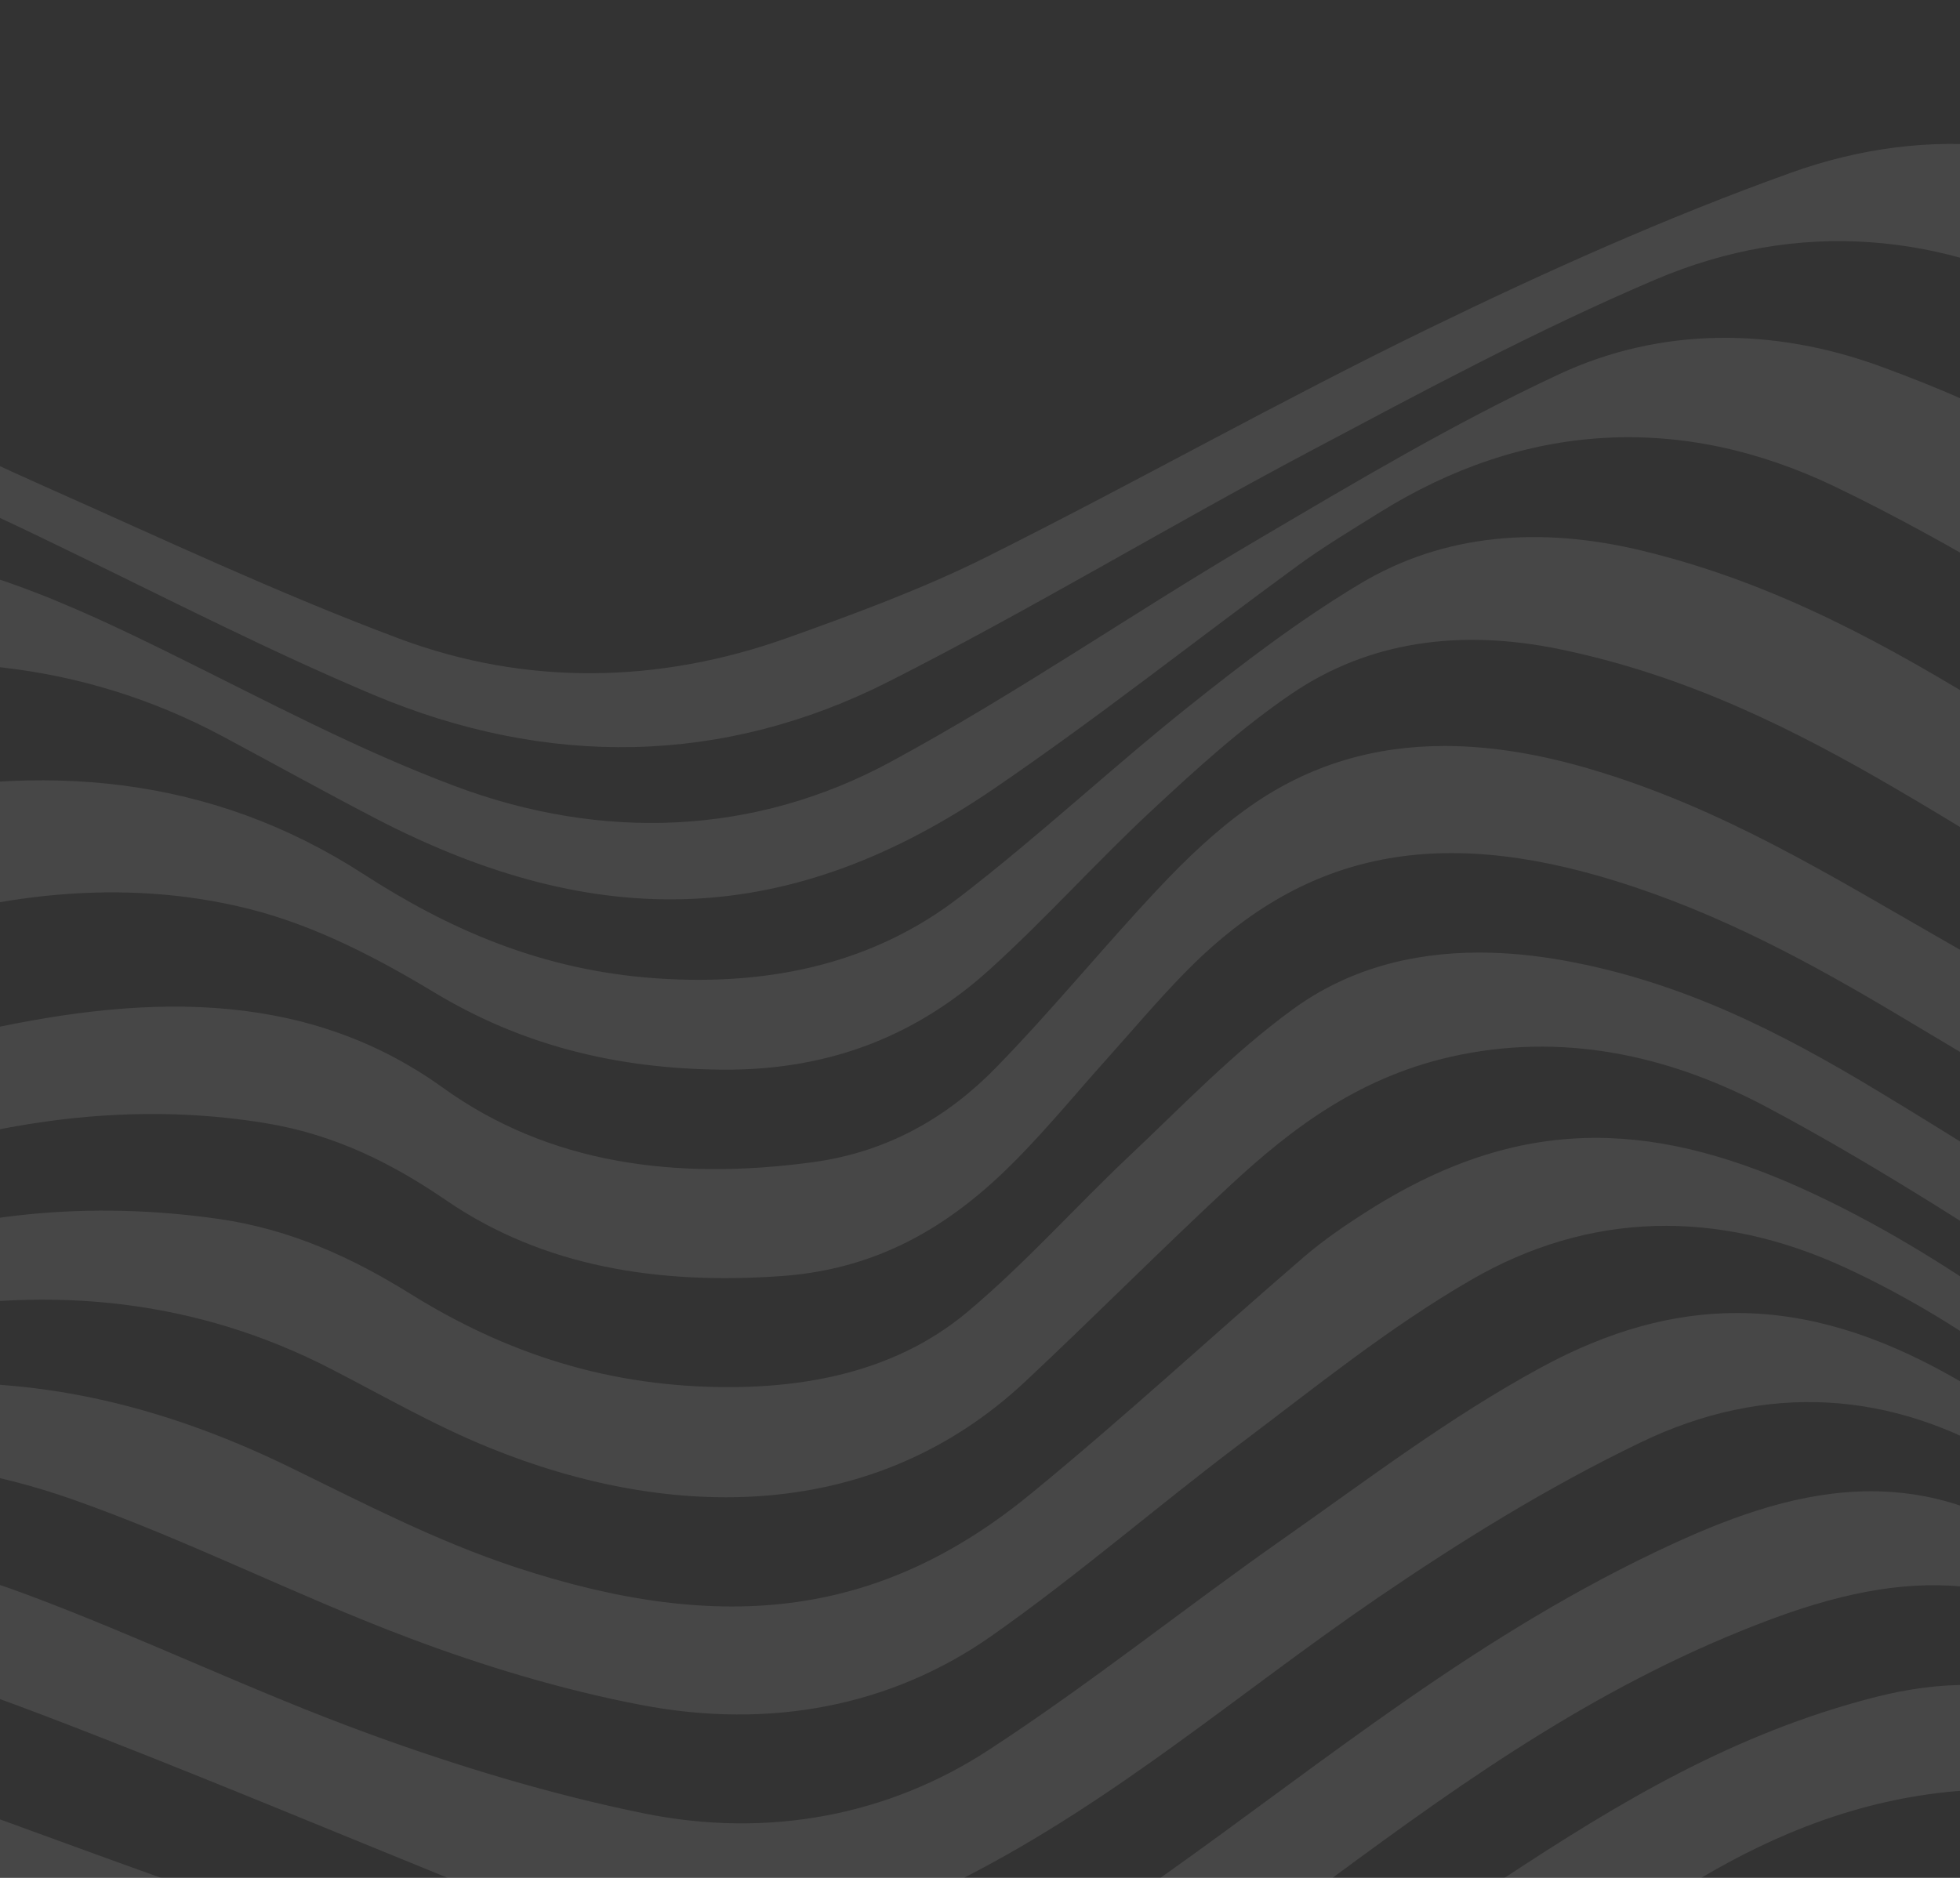 <svg width="1440" height="1380" viewBox="0 0 1440 1380" fill="none" xmlns="http://www.w3.org/2000/svg">
<rect x="0" y="0" width="1440" height="1380" fill="#333333" stroke="none"/>
<path d="M-2201.37 34.52C-2252.54 56.079 -2302.65 79.194 -2353.21 101.637V228.658C-2339.31 223.984 -2325.3 219.508 -2311.57 214.537C-2241.74 189.238 -2173.1 161.675 -2101.97 138.865C-1984.78 101.29 -1869.74 107.194 -1764.22 163.712C-1671.79 213.215 -1583.07 266.897 -1492.06 318.041C-1392.19 374.169 -1293.19 431.394 -1190.65 484.418C-1132.88 514.285 -1064.91 529.191 -995.418 518.174C-930.208 507.83 -864.085 494.968 -803.523 474.102C-702.014 439.129 -605.472 395.481 -505.215 358.132C-403.961 320.416 -297.647 300.392 -184.675 318.854C-96.731 333.229 -21.798 369.686 53.17 406.094C126.263 441.597 198.436 478.578 274.09 510.481C401.688 564.276 531.259 562.601 653.267 500.702C758.123 447.522 857.219 387.477 960.696 332.564C1044.17 288.265 1127.65 243.21 1216.05 205.529C1321.2 160.693 1427.8 170.662 1524.97 224.196C1576.35 252.508 1623.8 285.331 1671.67 317.341C1736.31 360.572 1797.35 407.268 1864.08 448.378C1973.32 515.671 2093.8 529.891 2216.46 473.253C2304.99 432.377 2388.79 385.094 2473.12 338.921C2575.56 282.814 2674.35 222.527 2778.57 168.57C2845.77 133.774 2921.42 111.614 3005.78 121.272C3066.74 128.251 3121.16 148.651 3169.29 177.055C3234.75 215.697 3296.55 258.087 3360.69 298.122C3423.22 337.146 3484.29 378.03 3550.42 413.009C3627.24 453.653 3712.62 469.47 3804.39 446.186V366.32C3721.05 386.727 3639.25 377.655 3567.28 343.468C3468.32 296.46 3374.23 242.997 3280.16 190.016C3194.07 141.545 3111.78 89.114 3014.04 54.403C2910.44 17.628 2808.9 19.954 2718.08 72.597C2620.17 129.326 2529.28 193.409 2434.86 253.837C2376.79 290.995 2320.79 330.74 2258.68 363.287C2116.13 437.977 1997.3 430.729 1868.06 341.891C1812.47 303.673 1761.67 261.247 1707.66 221.594C1677.05 199.123 1645.61 177.097 1612.34 157.115C1521.25 102.4 1419.21 89.779 1315.48 127.049C1224.05 159.901 1136.01 199.469 1050.44 241.053C939.921 294.756 834.308 354.576 724.633 409.389C678.499 432.447 628.29 451.001 578.306 468.827C483.88 502.505 386.192 504.075 293.166 469.258C204.089 435.919 119.123 395.778 33.103 357.595C-27.819 330.556 -86.725 300.738 -147.874 274.031C-292.864 210.705 -442.12 208.35 -592.177 261.403C-675.112 290.719 -754.693 325.847 -837.699 355.028C-895.798 375.463 -956.176 392.815 -1017.25 407.02C-1118.57 430.581 -1215.82 416.594 -1300.64 369.354C-1419.6 303.107 -1534.04 231.939 -1651.08 163.563C-1718.41 124.228 -1785.97 85.013 -1855.36 47.969C-1915.37 15.924 -1976.91 0 -2039.5 0C-2092.8 -0.007 -2146.85 11.547 -2201.37 34.52ZM2975.15 217.995C2873.69 241.081 2784.72 283.16 2697.43 327.643C2573.24 390.927 2451.82 457.669 2325.46 518.167C2262.94 548.098 2193.4 570.152 2124.5 590.608C2056.95 610.676 1985.78 606.334 1923.8 578.022C1855.01 546.599 1789.26 510.354 1726.42 471.995C1648.31 424.323 1575.98 370.909 1498.24 322.863C1463.31 301.283 1422.71 284.362 1382.18 269.471C1302.89 240.353 1219.94 240.254 1145.39 275.043C1067.55 311.359 994.928 354.823 922.338 397.538C832.022 450.697 747.084 509.675 654.286 559.921C554.673 613.843 442.819 618.418 334.072 577.619C262.273 550.672 195.655 515.014 128.046 481.625C51.444 443.796 -25.421 408.003 -118.779 401.272C-201.891 395.269 -281.139 407.607 -355.775 433.861C-432.349 460.801 -506.616 491.899 -580.834 522.735C-663.982 557.283 -746.839 591.634 -838.378 611.63C-929.67 631.57 -1016.01 625.355 -1100.37 591.103C-1213.26 545.263 -1310.45 482.162 -1411.39 423.05C-1484.31 380.342 -1558.09 338.49 -1632.17 297.005C-1756.89 227.159 -1892.92 212.324 -2037.31 251.249C-2134.65 277.489 -2230.5 307.109 -2327.06 335.124C-2335.61 337.606 -2344.47 339.472 -2353.21 341.558V435.565C-2297.96 424.068 -2243 411.673 -2187.4 401.357C-2085.35 382.421 -1983.52 362.212 -1880.49 347.194C-1754.11 328.76 -1639.79 358.5 -1537.03 414.636C-1419.65 478.761 -1305.3 546.26 -1188.81 611.411C-1113.85 653.348 -1037.78 694.331 -947.734 714.964C-886.522 728.999 -826.038 725.924 -764.387 713.125C-650.63 689.502 -550.606 643.817 -449.571 599.327C-360.586 560.147 -272.111 520.381 -171.918 499.896C-51.905 475.353 60.338 485.811 163.814 541.24C201.011 561.158 237.777 581.565 275.293 601.102C439.727 686.709 581.356 681.172 730.025 579.755C806.953 527.282 878.758 470.234 953.4 415.689C972.392 401.816 993.131 389.379 1013.49 376.672C1119.65 310.404 1234.76 302.966 1348.68 357.878C1436.9 400.395 1517.79 452.338 1600.61 501.452C1670.01 542.604 1736.3 586.974 1806.2 627.589C1866.43 662.583 1934.34 687.571 2010.31 689.961C2052.22 691.283 2096.39 687.041 2136.49 677.502C2245.35 651.588 2343.64 607.253 2441.13 562.233C2585.12 495.739 2728.22 428.014 2873.73 363.627C2944.19 332.444 3019.44 308.679 3101 298.638C3171.17 290.012 3234.62 301.841 3285.66 338.426C3339.29 376.877 3386.34 420.893 3436.68 462.166C3484.25 501.155 3528.38 543.509 3581.25 577.549C3646.29 619.436 3723.35 629.484 3804.39 605.988V526.073C3710.65 550.997 3624.5 534.331 3551.39 486.808C3474.59 436.895 3405.8 379.536 3331.91 326.801C3291.34 297.839 3249.56 269.365 3204.6 244.843C3159.06 220.003 3110.19 208.173 3058.84 208.173C3031.6 208.173 3003.64 211.504 2975.15 217.995ZM3156.54 386.96C3064.8 399.999 2979.92 428.099 2898.62 461.883C2726.19 533.547 2555.83 608.236 2383.75 680.423C2291.24 719.234 2197.24 756.866 2094.31 775.653C2053.32 783.141 2008.07 785.644 1966.65 780.716C1868.71 769.063 1790.48 722.614 1713.56 678.323C1628.97 629.611 1550.17 574.812 1467.6 523.895C1388.04 474.83 1305.9 428.841 1207.19 404.85C1132.4 386.67 1061.12 391.797 998.947 429.159C953.966 456.184 912.906 487.6 873.104 519.355C815.677 565.174 763.033 614.72 704.524 659.634C643.566 706.436 568.803 725.004 481.877 718.931C397.463 713.04 329.203 682.53 266.865 642.233C155.571 570.301 31.999 558.535 -103.07 589.562C-228.856 618.461 -335.432 676.675 -447.908 725.683C-531.084 761.921 -614.147 797.247 -707.611 814.875C-782.197 828.939 -855.898 826.754 -924.731 800.245C-984.741 777.138 -1043.95 751.711 -1099.17 722.339C-1215.09 660.659 -1327.92 595.466 -1442.45 532.189C-1558.18 468.24 -1686.53 436.513 -1828.07 452.712C-2003.58 472.801 -2178.21 497.513 -2353.21 520.26V595.509C-2158.52 580.44 -1963.9 564.814 -1769.13 550.502C-1619.14 539.479 -1487.05 577.223 -1366.15 643.937C-1255.68 704.902 -1145.53 766.256 -1033.61 825.566C-989.864 848.759 -942.498 868.098 -895.324 886.998C-796.094 926.743 -692.936 926.736 -593.556 891.424C-502.965 859.252 -416.952 819.259 -328.852 782.823C-251.167 750.7 -175.378 715.204 -95.11 687.642C-6.684 657.28 89.009 644.361 182.982 667.935C231.947 680.217 277.939 704.499 319.276 729.424C382.604 767.606 451.508 785.397 530.686 786.068C612.595 786.747 675.924 758.789 727.046 712.524C768.878 674.66 805.545 633.345 846.768 595.049C878.871 565.21 911.646 535.152 949.141 509.682C1005.77 471.224 1072.85 461.961 1146.23 477.142C1239.37 496.417 1318.39 536 1393.92 580.207C1468.3 623.742 1539.8 670.262 1614.07 713.896C1674 749.123 1735.49 782.809 1797.53 815.759C1922.88 882.352 2053.12 881.447 2190.6 837.254C2393.94 771.877 2583.78 686.037 2779.06 608.42C2907.48 557.375 3034.89 504.153 3176.27 477.135C3301.63 453.172 3372.17 474.865 3442.18 560.076C3473.96 598.768 3502.25 639.242 3531.1 679.355C3570.37 733.949 3627.71 769.996 3708.08 776.212C3739.4 778.637 3772.2 769.544 3804.39 765.153V685.91C3794.43 689.169 3784.65 693.044 3774.29 695.01C3685.48 711.824 3581.29 673.019 3522.19 605.804C3471.26 547.872 3418.76 490.464 3361.44 436.386C3321.12 398.344 3268.87 382.916 3210.77 382.916C3193.17 382.916 3175.05 384.33 3156.54 386.96ZM918.474 592.518C893.391 610.159 871.576 631.167 851.502 652.493C810.604 695.95 773.569 741.67 731.744 784.555C697.752 819.408 654.038 846.446 596.795 854.125C496.206 867.624 403.308 855.405 325.291 799.263C221.199 724.354 99.346 731.439 -22.329 759.341C-120.491 781.84 -207.466 825.022 -295.765 865.163C-381.198 904.01 -468.06 941.444 -557.314 974.521C-667.003 1015.17 -778.595 1012.88 -886.607 967.471C-930.661 948.946 -975.252 930.703 -1016.63 908.918C-1129.6 849.43 -1241.08 788.246 -1352.95 727.507C-1468.7 664.676 -1595.2 632.539 -1737.63 641.66C-1796.53 645.443 -1855.88 644.693 -1914.9 647.494C-2049.24 653.836 -2218.56 660.709 -2353.21 667.426V750.523C-2239.33 743.268 -2125.6 733.737 -2011.54 729.459C-1880.63 724.559 -1749.39 721.752 -1618.38 723.131C-1535.19 724.007 -1461.54 754.702 -1393.5 789.809C-1269.8 853.63 -1148.85 920.691 -1025.34 984.739C-978.755 1008.89 -929.154 1029.83 -879.333 1049.81C-778.758 1090.16 -674.171 1092.89 -571.933 1056.76C-490.073 1027.82 -411.03 993.62 -332.779 958.965C-235.564 915.911 -143.997 864.647 -36.006 837.799C39.648 818.997 116.364 812.471 195.046 825.361C246.933 833.86 289.26 855.695 327.93 882.169C399.289 931.021 483.781 944.258 574.676 937.71C649.977 932.28 702.96 896.614 746.908 851.969C770.074 828.43 790.665 803.35 812.479 779.005C831.435 757.849 849.627 736.247 869.609 715.713C956.266 626.656 1053.64 605.995 1187.12 647.444C1264.22 671.386 1331.26 708.07 1396.58 747.08C1518.85 820.108 1641.13 893.135 1763.9 965.661C1782.15 976.437 1803.05 984.526 1822.79 993.761C1921 1039.69 2023.16 1045.9 2131.43 1016.66C2286.32 974.832 2430.03 914.581 2575.95 857.689C2734.47 795.897 2892.57 733.207 3053.8 675.954C3115.64 653.999 3184.74 642.395 3252.11 632.602C3330.96 621.155 3393.93 648.208 3435.55 700.32C3472.45 746.521 3504.28 795.211 3537.65 843.109C3595.94 926.757 3700.81 959.206 3804.39 925.478V845.725C3721.96 874.61 3621.47 856.607 3569.24 797.792C3535.37 759.659 3510.02 716.724 3483.22 675.013C3417.77 573.172 3352.66 524.779 3194.22 562.346C3077.13 590.113 2963.55 628.954 2852.48 669.618C2660.35 739.959 2471.69 816.056 2280.84 888.568C2237.8 904.916 2191.42 915.847 2147.15 930.335C2024.06 970.632 1906.52 959.658 1798.81 901.451C1673.06 833.5 1550.99 761.391 1427.58 690.817C1345.31 643.767 1265.52 593.812 1168.5 565.196C1131.88 554.391 1096.02 548.197 1061.34 548.197C1010.82 548.197 962.797 561.335 918.474 592.518ZM949.799 741.734C905.547 774.013 868.774 812.669 829.928 849.296C789.73 887.189 753.736 928.009 710.942 963.957C665.551 1002.08 606.92 1018.86 538.42 1019.34C447.149 1019.99 370.943 994.016 301.445 950.784C259.606 924.749 214.172 903.409 160.488 895.745C66.175 882.296 -25.683 891.071 -111.66 922.826C-178.449 947.489 -242.583 976.876 -306.166 1006.42C-403.31 1051.59 -496.427 1102.07 -603.519 1133.24C-700.677 1161.52 -795.931 1160.61 -888.836 1124.5C-939.838 1104.67 -990.784 1084.01 -1038.27 1059.59C-1152.04 1001.09 -1263.11 939.372 -1376.55 880.457C-1444.94 844.933 -1515.82 812.132 -1597.27 797.445C-1702.63 778.446 -1808.85 786.224 -1914.27 795.508C-2060.85 808.419 -2206.92 824.781 -2353.21 839.687V924.113C-2288.27 913.938 -2223.25 904.039 -2158.41 893.496C-2032.32 872.991 -1906.4 852.287 -1776.91 848.935C-1683.09 846.503 -1594.69 862.123 -1515.54 900.327C-1401.46 955.409 -1290.78 1014.74 -1177.74 1071.17C-1102.71 1108.62 -1027.38 1145.9 -949.942 1180.18C-830.05 1233.24 -705.976 1234.26 -585.518 1183.16C-490.667 1142.92 -399.991 1096.66 -307.766 1052.68C-233.35 1017.2 -159.316 981.599 -73.005 965.272C40.066 943.876 145.445 955.607 243.141 1005.95C281.59 1025.76 318.943 1047.39 359.643 1063.93C493.807 1118.45 642.604 1118.92 753.269 1015.25C803.931 967.783 852.379 918.873 903.304 871.591C949.495 828.699 1000.5 789.646 1072.99 775.087C1155.84 758.443 1232.29 778.587 1298.15 813.638C1383.83 859.245 1463.38 912.05 1543.86 963.392C1624.53 1014.85 1700.14 1071.43 1783.67 1119.76C1835.07 1149.48 1894.59 1173.83 1955.11 1189.98C2037 1211.83 2119.6 1192.68 2193.35 1163.6C2326.31 1111.16 2456.92 1054.84 2586.2 996.992C2726.02 934.436 2860.35 863.933 3011.06 817.484C3055.25 803.859 3102.53 794.893 3149.45 788.416C3237.26 776.296 3306.4 807.055 3361.4 856.6C3417.05 906.711 3466.85 960.747 3521.02 1011.9C3577.53 1065.27 3646.03 1102.5 3740.06 1098.03C3761.65 1097 3782.97 1092.44 3804.39 1089.27V1009.2C3799.56 1009.5 3794.67 1009.62 3790.11 1010.64C3699.66 1030.88 3623.3 1012.16 3563.18 957.091C3534.77 931.064 3512.38 901.034 3487.31 872.778C3456 837.516 3428.11 799.991 3392.66 767.472C3341.51 720.55 3274.94 696.431 3194.64 712.376C3130.94 725.018 3064.89 736.084 3006.54 758.414C2845.7 819.973 2688.01 886.567 2529.76 952.156C2404.22 1004.19 2279.71 1057.37 2145.49 1095.62C2029.47 1128.67 1921.45 1120.4 1818.81 1067.95C1776.93 1046.55 1734.7 1025.22 1695.59 1000.94C1589.01 934.818 1485.56 865.573 1377.82 800.656C1309.11 759.249 1236.42 721.589 1149.08 705.864C1127.83 702.038 1107.02 700.016 1086.84 700.016C1036.2 700.016 989.515 712.758 949.799 741.734ZM1006.55 888.851C989.423 899.627 972.646 911.074 957.907 923.759C890.603 981.698 825.966 1041.6 756.849 1098.16C648.293 1186.99 532.943 1202.68 378.557 1151.64C320.925 1132.58 267.594 1104.95 214.222 1078.84C110.979 1028.31 1.715 1002.9 -120.342 1023.64C-209.271 1038.75 -284.508 1076.04 -359.497 1113.89C-446.918 1158.01 -532.91 1204.18 -623.232 1244.37C-735.072 1294.14 -853.131 1298.15 -968.007 1250.26C-1054.4 1214.24 -1138.09 1174.04 -1221.14 1133.4C-1336.52 1076.94 -1447.98 1015.38 -1565.55 961.928C-1619.69 937.321 -1682.92 921.73 -1744.57 911.074C-1840.82 894.429 -1936.03 913.747 -2029.1 932.471C-2137.77 954.341 -2245.24 979.86 -2353.21 1003.83V1069.54C-2331.27 1064.19 -2309.11 1059.29 -2287.46 1053.3C-2202.65 1029.86 -2118.41 1005.13 -2033.22 982.575C-1888.74 944.321 -1750.21 956.391 -1620.96 1019.39C-1488.43 1083.99 -1358.66 1152.04 -1225.88 1216.3C-1151.96 1252.07 -1075.76 1285.35 -998.072 1315.84C-891.072 1357.83 -781.475 1355.03 -678.643 1308.31C-596.627 1271.04 -520.081 1226.48 -440.557 1185.81C-391.189 1160.56 -342.203 1134.53 -290.585 1112.35C-178.767 1064.3 -61.429 1061.39 53.552 1101.96C138.15 1131.81 216.628 1172.07 300.341 1203.64C354.782 1224.17 412.393 1241.67 470.988 1252.92C566.362 1271.22 655.51 1253.5 728.582 1202.13C792.476 1157.22 850.087 1106.89 912.099 1060.28C966.816 1019.14 1019.99 975.843 1080.67 940.652C1167.3 890.399 1261.77 887.988 1356.47 931.891C1438.49 969.918 1504.91 1021.99 1571.1 1074.4C1649.89 1136.8 1727.69 1200 1808.06 1261.14C1837.99 1283.91 1872.74 1303.22 1907.41 1321.69C1990.05 1365.72 2077.5 1371.1 2169.8 1339.87C2274.82 1304.33 2365.2 1251.3 2455.86 1198.34C2558.55 1138.35 2659.75 1076.66 2765.08 1019.63C2814.73 992.736 2871.05 972.301 2926.96 953.747C3006.76 927.259 3088.47 932.464 3160.24 969.006C3227.82 1003.42 3289.82 1044.73 3352.49 1084.71C3411.43 1122.3 3466.05 1164.11 3526.19 1200.44C3608.4 1250.08 3700.42 1273 3804.39 1249.23V1169.39C3683.24 1196.8 3588.1 1159.13 3504.4 1094.2C3473.86 1070.51 3446.24 1044.47 3415.04 1021.34C3355.66 977.328 3296.56 932.86 3233.58 892.11C3198.49 869.399 3153.13 862.123 3106.38 862.582C3027.7 863.36 2956.26 884.467 2890.71 914.709C2776.12 967.556 2665.12 1025.13 2551.86 1079.78C2438.64 1134.39 2326.37 1190.47 2210.26 1241.11C2078.9 1298.42 1949.84 1290.18 1832.54 1214.77C1761.46 1169.06 1692.66 1121.06 1625.17 1072.13C1531.33 1004.12 1444.18 929.897 1333.41 877.735C1276.47 850.929 1224.08 836.187 1172.44 836.187C1117.8 836.18 1064 852.683 1006.55 888.851ZM1132.52 1004.76C1064.72 1041.53 1004.78 1087.36 943.062 1130.64C870.09 1181.82 801.54 1236.99 726.367 1286.04C653.43 1333.64 565.152 1351.45 472.488 1332.49C403.457 1318.37 335.741 1297.74 270.991 1274.1C185.869 1243.01 105.545 1203.96 20.777 1172.19C-122.656 1118.44 -265.424 1115.77 -401.003 1188.74C-517.64 1251.5 -632.593 1316.17 -748.29 1380H-676.067C-587.209 1319.6 -500.906 1256.44 -393.361 1215.72C-291.994 1177.34 -190.216 1188.78 -90.327 1218.39C-34.372 1234.97 19.808 1255.6 73.407 1276.55C159.2 1310.09 243.855 1345.42 328.984 1380H708.14C821.338 1322.05 911.137 1243.18 1012.09 1174.27C1072.87 1132.77 1136.93 1092.97 1205.49 1059.95C1297.08 1015.84 1389.98 1021.3 1476.68 1074.44C1554.78 1122.31 1616.39 1181.92 1677.93 1241.74C1721.87 1284.44 1765.9 1327.09 1809.68 1369.9C1812.53 1372.7 1813.61 1376.61 1815.51 1380H1893.75C1815.9 1315.93 1736.88 1252.7 1660.53 1187.55C1588.17 1125.81 1520.75 1060.34 1432.83 1010.94C1378.92 980.666 1327.62 964.905 1276.01 964.905C1229.18 964.905 1182.08 977.88 1132.52 1004.76ZM-2034.78 1027.07C-2142.25 1058.78 -2247.2 1095.72 -2353.21 1130.43V1177.28C-2279.67 1148.56 -2207.01 1118.36 -2132.33 1091.59C-2033.42 1056.15 -1932.24 1058.6 -1836.64 1097.18C-1734.58 1138.36 -1635 1183.57 -1536.67 1230.04C-1434.91 1278.14 -1335.95 1329.86 -1235.77 1380H-1037.17C-1177.59 1329.56 -1303.43 1260.13 -1433.7 1196.27C-1546.11 1141.16 -1660.82 1088.42 -1778.28 1040.22C-1824.88 1021.1 -1874.7 1011.18 -1925.14 1011.17C-1961.68 1011.17 -1998.54 1016.38 -2034.78 1027.07ZM2809.45 1042.11C2747.11 1071.39 2686.58 1104.09 2630.57 1140.28C2509.53 1218.48 2391.92 1299.9 2272.91 1380H2387.25C2408.11 1361.32 2427.75 1341.69 2450.03 1324.12C2525.43 1264.72 2599.35 1203.98 2678.4 1147.65C2768.9 1083.17 2875.53 1071.38 2985.04 1113.35C3068.29 1145.25 3147.9 1183.47 3226.38 1222.26C3329.25 1273.1 3429.41 1327.27 3530.73 1380H3804.39V1329.08C3713.13 1350.03 3626.72 1336.32 3548.8 1298.01C3471.07 1259.8 3397.45 1216.26 3324.12 1172.91C3239.54 1122.92 3158.65 1069.12 3059.97 1035.52C3018.78 1021.5 2977.65 1013.77 2937.11 1013.77C2893.69 1013.77 2850.93 1022.63 2809.45 1042.11ZM1229.56 1134.3C1086.72 1199.9 973.941 1294.06 852.578 1380H978.972C1077.94 1306.97 1178.68 1235.25 1303.18 1189.21C1412.97 1148.62 1491.53 1157.61 1575.35 1226.23C1632.89 1273.34 1679.67 1328.46 1731.25 1380H1773.38C1706.32 1312.83 1642.54 1243.44 1570.74 1179.51C1537.51 1149.91 1492.06 1125.37 1446.13 1108.52C1421.95 1099.65 1398.06 1095.9 1374.59 1095.9C1324.04 1095.89 1275.37 1113.26 1229.56 1134.3ZM-2208.91 1156.48C-2257.48 1176.79 -2305.15 1198.41 -2353.21 1219.45V1261.73C-2315.49 1245.29 -2278.14 1228.32 -2239.95 1212.6C-2154.11 1177.27 -2066.75 1175.74 -1976.88 1204.41C-1834.56 1249.83 -1705.72 1313.5 -1578.82 1380H-1410.31C-1463.54 1352.67 -1515.4 1323.52 -1570.28 1298.4C-1680.49 1247.97 -1790.67 1197.21 -1904.03 1151.36C-1951.61 1132.11 -1999.94 1122.83 -2048.27 1122.83C-2102.15 1122.83 -2156.03 1134.36 -2208.91 1156.48ZM2631.7 1214.61C2566.3 1266.7 2508.54 1324.63 2447.43 1380H2489.57C2532.71 1298.02 2641.35 1237.59 2741.71 1244.99C2785.7 1248.23 2831.27 1256.86 2871.23 1271.29C2964.26 1304.86 3054.31 1343.44 3145.56 1380H3338.15C3269.69 1345.31 3201.93 1309.76 3132.63 1276.15C3047.67 1234.96 2960.74 1196.5 2863.18 1175.67C2835.09 1169.66 2807.42 1166.33 2780.68 1166.33C2725.68 1166.33 2674.58 1180.45 2631.7 1214.61ZM1378.46 1246.99C1273.32 1273.69 1188.24 1325.47 1105.35 1380H1249.79C1305.42 1347.17 1366.62 1322.57 1436.17 1316.36C1510.95 1309.67 1568.14 1338.87 1616.91 1380H1683.11C1648.96 1331.29 1601.41 1291.97 1542.44 1261.47C1511.52 1245.47 1478.92 1238.18 1445.23 1238.18C1423.38 1238.18 1401.07 1241.25 1378.46 1246.99ZM-2250.97 1268.87C-2286.96 1286.17 -2320.11 1302.09 -2353.21 1318V1372.12C-2255.29 1316.86 -2139.32 1307.09 -2025.26 1346.6C-1994.52 1357.25 -1964.34 1368.84 -1933.9 1380H-1747.33C-1773.59 1367.35 -1799.5 1354.21 -1826.22 1342.19C-1853.05 1330.12 -1880.75 1319.24 -1907.97 1307.7C-2010.69 1263.17 -2090.66 1250.97 -2147.43 1250.97C-2216.22 1250.96 -2250.97 1268.87 -2250.97 1268.87ZM-372.183 1255.86C-479.375 1271.17 -558.8 1323.05 -633.945 1380H-579.773C-534.382 1346.29 -479.962 1325.06 -418.523 1319.85C-303.329 1310.08 -198.933 1340.01 -98.315 1380H118.345C15.944 1343.37 -85.296 1304.55 -189.324 1270.97C-228.708 1258.26 -270.731 1251.68 -313.398 1251.67C-332.92 1251.67 -352.577 1253.05 -372.183 1255.86ZM2531.69 1380H2922.88C2846.51 1348.05 2766.58 1323.89 2679.02 1321.98C2676.88 1321.93 2674.74 1321.91 2672.62 1321.91C2614.38 1321.91 2564.97 1339.53 2531.69 1380Z" fill="white" fill-opacity="0.1"/>
</svg>
